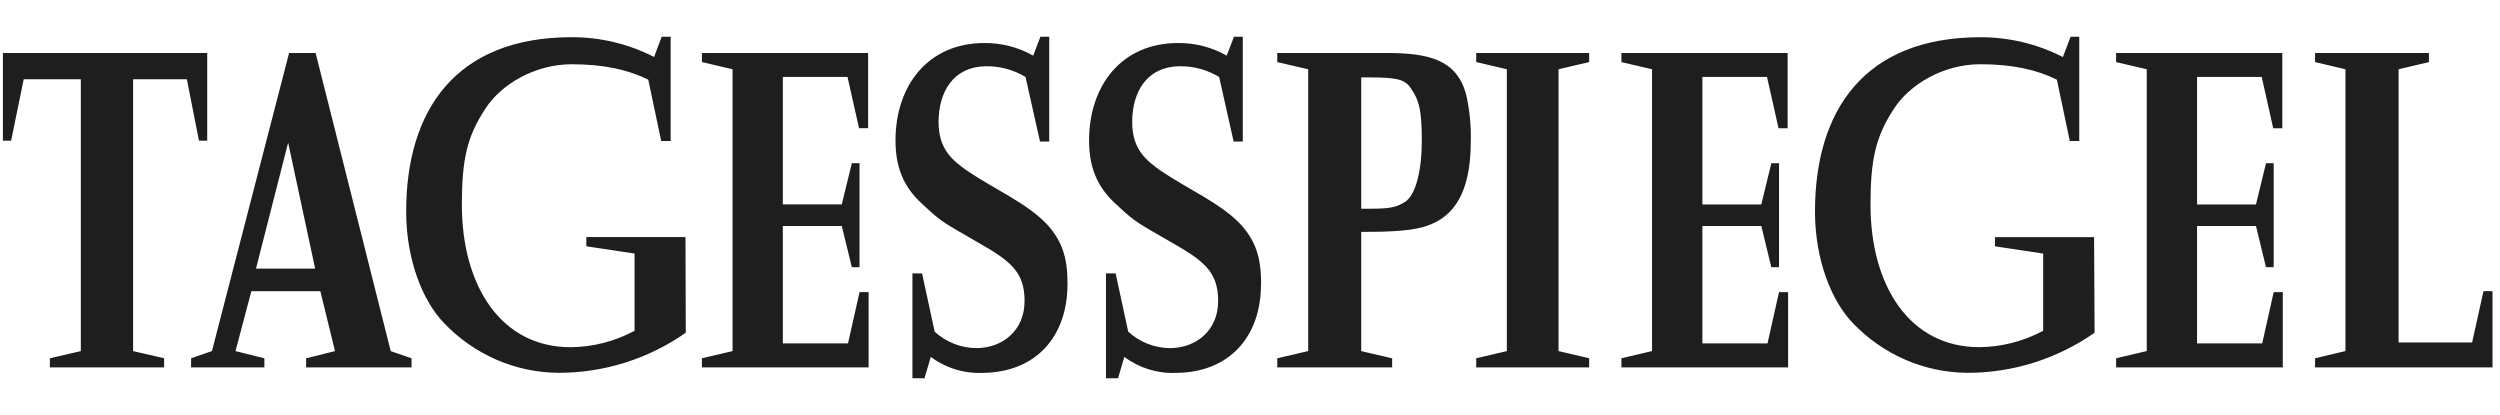 <?xml version="1.0" encoding="UTF-8"?> <svg xmlns="http://www.w3.org/2000/svg" width="241" height="40" viewBox="0 0 241 40" fill="none"><path d="M4.807 34.536L7.792 33.846V7.644H2.285L1.073 13.559H0.278V5.106H19.976V13.559H19.18L18.015 7.644H12.831V33.846L15.821 34.536V35.416H4.807V34.536ZM18.424 34.537L20.432 33.842L27.869 5.106H30.424L37.666 33.847L39.673 34.541V35.416H29.51V34.541L32.295 33.846L30.882 28.071H24.231L22.702 33.846L25.487 34.541V35.416H18.42L18.424 34.537ZM30.379 25.895L27.777 13.747L24.676 25.895H30.379ZM66.109 32.075C62.497 34.6 58.22 35.947 53.841 35.939C49.681 35.913 45.705 34.185 42.803 31.143C40.751 29.022 39.155 25.044 39.155 20.392C39.155 10.663 43.897 3.585 55.117 3.585C57.873 3.58 60.591 4.233 63.055 5.493L63.786 3.538H64.651V13.594H63.74L62.494 7.682C60.532 6.707 58.163 6.194 55.105 6.194C51.547 6.194 48.264 8.149 46.76 10.524C45.027 13.174 44.524 15.363 44.524 19.739C44.524 27.513 48.264 33.471 55.013 33.471C57.16 33.452 59.272 32.91 61.172 31.89V24.442L56.522 23.742V22.856H66.08L66.109 32.075ZM67.664 34.536L70.618 33.846V6.676L67.664 5.982V5.106H83.687V12.36H82.812L81.701 7.417H75.465V19.706H81.146L82.118 15.731H82.859V25.759H82.118L81.146 21.785H75.465V33.106H81.748L82.859 28.163H83.734V35.416H67.664V34.536ZM102.905 27.388C102.905 32.532 99.782 35.912 94.708 35.946C92.92 36.024 91.161 35.479 89.728 34.403L89.121 36.462H87.959V26.357H88.888L90.101 31.97C91.194 32.977 92.619 33.542 94.102 33.559C96.647 33.559 98.768 31.855 98.768 29.025C98.768 26.195 97.419 25.142 94.102 23.271C91.132 21.541 90.797 21.447 89.121 19.861C87.399 18.365 86.325 16.541 86.325 13.55C86.325 8.265 89.448 4.148 94.895 4.148C96.542 4.132 98.164 4.552 99.6 5.362L100.295 3.538H101.144V13.643H100.257L98.861 7.421C97.697 6.715 96.356 6.357 94.996 6.389C91.925 6.437 90.478 8.823 90.478 11.772C90.478 14.483 91.925 15.514 93.228 16.46C95.93 18.284 99.048 19.597 101.004 21.703C102.353 23.245 102.913 24.741 102.913 27.409L102.905 27.388ZM121.561 27.388C121.561 32.532 118.443 35.912 113.369 35.946C111.581 36.023 109.82 35.478 108.384 34.403L107.782 36.462H106.615V26.357H107.549L108.758 31.97C109.853 32.976 111.279 33.542 112.763 33.559C115.308 33.559 117.429 31.855 117.429 29.025C117.429 26.195 116.076 25.142 112.763 23.271C109.792 21.541 109.458 21.447 107.782 19.861C106.06 18.365 104.986 16.541 104.986 13.55C104.986 8.265 108.104 4.148 113.556 4.148C115.202 4.132 116.822 4.55 118.256 5.362L118.956 3.538H119.805V13.643H118.922L117.526 7.421C116.362 6.716 115.022 6.358 113.662 6.389C110.586 6.437 109.143 8.823 109.143 11.772C109.143 14.483 110.586 15.514 111.893 16.46C114.591 18.284 117.713 19.597 119.669 21.703C121.018 23.245 121.574 24.741 121.574 27.409L121.561 27.388ZM123.129 34.537L126.11 33.842V6.676L123.129 5.986V5.106H133.603C137.761 5.106 140.38 5.754 141.317 9.033C141.672 10.55 141.828 12.107 141.782 13.664C141.782 17.544 140.756 20.546 137.854 21.661C136.406 22.259 134.114 22.351 131.546 22.351H131.222V33.847L134.204 34.541V35.416H123.129V34.537ZM132.245 20.12C134.255 20.12 134.723 19.889 135.426 19.476C136.547 18.781 137.062 16.193 137.062 13.655C137.062 10.65 136.828 9.681 135.984 8.478C135.426 7.636 134.583 7.463 132.01 7.463H131.222V20.12H132.245ZM142.308 5.982V5.106H153.194V5.982L150.243 6.676V33.846L153.194 34.536V35.416H142.308V34.536L145.259 33.846V6.676L142.308 5.982ZM156.304 34.537L159.257 33.842V6.676L156.304 5.986V5.106H172.327V12.363H171.451L170.34 7.417H164.109V19.708H169.789L170.757 15.734H171.498V25.761H170.757L169.789 21.787H164.109V33.106H170.387L171.498 28.16H172.373V35.416H156.304V34.537ZM201.919 32.076C198.306 34.6 194.028 35.947 189.649 35.939C185.489 35.912 181.515 34.185 178.613 31.143C176.561 29.023 174.965 25.046 174.965 20.393C174.965 10.666 179.706 3.589 190.925 3.589C193.68 3.584 196.398 4.238 198.861 5.498L199.609 3.538H200.44V13.592H199.53L198.284 7.681C196.322 6.706 193.954 6.192 190.895 6.192C187.339 6.192 184.056 8.148 182.552 10.522C180.82 13.172 180.317 15.36 180.317 19.737C180.317 27.509 184.056 33.467 190.804 33.467C192.951 33.448 195.062 32.905 196.962 31.885V24.444L192.313 23.743V22.858H201.87L201.919 32.076ZM203.993 34.537L206.946 33.842V6.676L203.993 5.986V5.106H220.016V12.363H219.137L218.03 7.417H211.796V19.708H217.475L218.443 15.734H219.183V25.761H218.443L217.475 21.787H211.796V33.106H218.077L219.183 28.16H220.062V35.416H203.993V34.537ZM223.172 34.537L226.101 33.842V6.676L223.172 5.986V5.106H234.148V5.986L231.223 6.676V33.013H238.311L239.407 28.067H240.278V35.416H223.172V34.537Z" fill="#1E1E1E"></path></svg> 